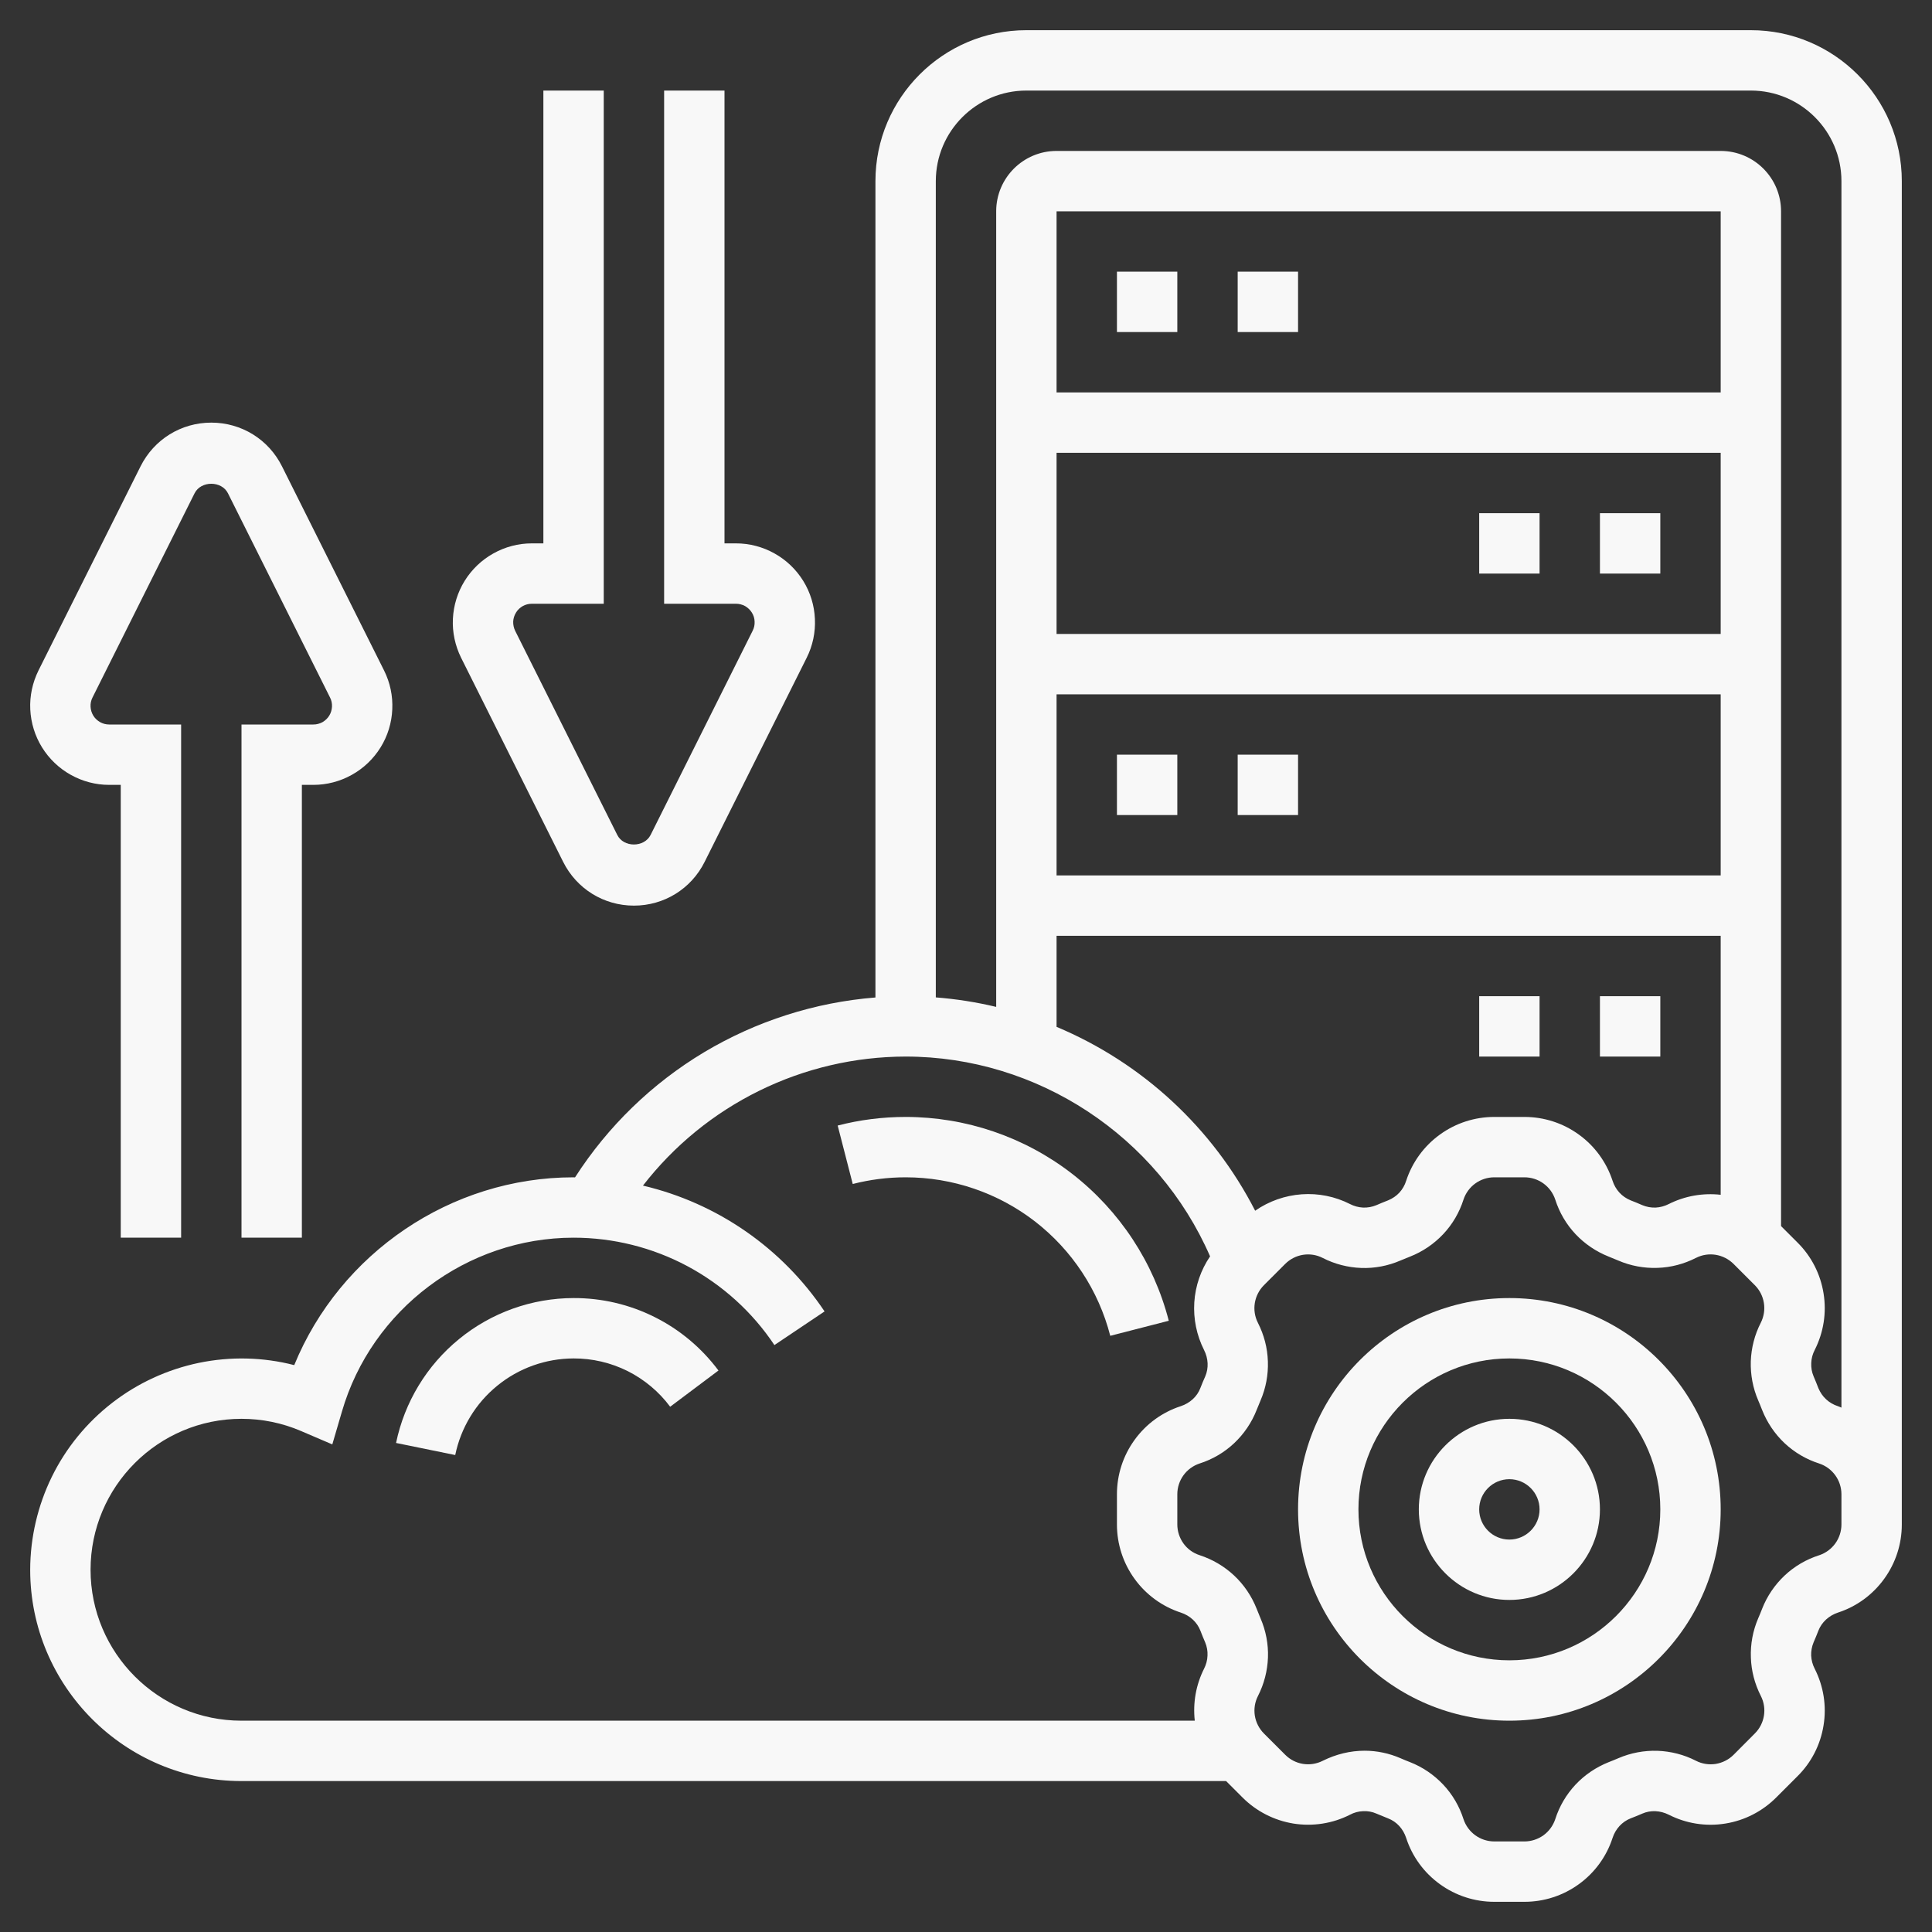<svg width="24" height="24" viewBox="0 0 24 24" fill="none" xmlns="http://www.w3.org/2000/svg">
<rect x="0" y="0" width="24" height="24" fill="#333333" stroke="none"/>
<g clip-path="url(#clip0_27618_9303)">
<mask id="path-1-inside-1_27618_9303" fill="white">
<path d="M18.75 16.125C17.302 16.125 16.125 17.302 16.125 18.75C16.125 20.198 17.302 21.375 18.75 21.375C20.198 21.375 21.375 20.198 21.375 18.75C21.375 17.302 20.198 16.125 18.75 16.125ZM18.75 20.625C17.716 20.625 16.875 19.784 16.875 18.75C16.875 17.716 17.716 16.875 18.75 16.875C19.784 16.875 20.625 17.716 20.625 18.75C20.625 19.784 19.784 20.625 18.75 20.625Z"/>
</mask>
<path d="M18.75 16.125C17.302 16.125 16.125 17.302 16.125 18.75C16.125 20.198 17.302 21.375 18.75 21.375C20.198 21.375 21.375 20.198 21.375 18.75C21.375 17.302 20.198 16.125 18.75 16.125ZM18.75 20.625C17.716 20.625 16.875 19.784 16.875 18.75C16.875 17.716 17.716 16.875 18.75 16.875C19.784 16.875 20.625 17.716 20.625 18.75C20.625 19.784 19.784 20.625 18.75 20.625Z" fill="#F8F8F8"/>
<path d="M18.75 16.125V8.125C12.884 8.125 8.125 12.884 8.125 18.75H16.125H24.125C24.125 21.721 21.721 24.125 18.75 24.125V16.125ZM16.125 18.75H8.125C8.125 24.616 12.884 29.375 18.75 29.375V21.375V13.375C21.721 13.375 24.125 15.779 24.125 18.75H16.125ZM18.75 21.375V29.375C24.616 29.375 29.375 24.616 29.375 18.75H21.375H13.375C13.375 15.779 15.779 13.375 18.75 13.375V21.375ZM21.375 18.75H29.375C29.375 12.884 24.616 8.125 18.75 8.125V16.125V24.125C15.779 24.125 13.375 21.721 13.375 18.75H21.375ZM18.75 20.625V12.625C22.134 12.625 24.875 15.366 24.875 18.75H16.875H8.875C8.875 24.202 13.298 28.625 18.75 28.625V20.625ZM16.875 18.75H24.875C24.875 22.134 22.134 24.875 18.75 24.875V16.875V8.875C13.298 8.875 8.875 13.298 8.875 18.75H16.875ZM18.75 16.875V24.875C15.366 24.875 12.625 22.134 12.625 18.75H20.625H28.625C28.625 13.298 24.202 8.875 18.75 8.875V16.875ZM20.625 18.75H12.625C12.625 15.366 15.366 12.625 18.75 12.625V20.625V28.625C24.202 28.625 28.625 24.202 28.625 18.75H20.625Z" fill="#F8F8F8" mask="url(#path-1-inside-1_27618_9303)"/>
<path d="M18.75 17.625C18.13 17.625 17.625 18.13 17.625 18.75C17.625 19.37 18.13 19.875 18.75 19.875C19.37 19.875 19.875 19.37 19.875 18.75C19.875 18.13 19.37 17.625 18.75 17.625ZM18.75 19.125C18.543 19.125 18.375 18.957 18.375 18.75C18.375 18.543 18.543 18.375 18.75 18.375C18.956 18.375 19.125 18.543 19.125 18.75C19.125 18.957 18.956 19.125 18.75 19.125ZM1.356 9.75H1.5V15.375H2.25V9H1.356C1.317 9 1.278 8.99 1.244 8.971C1.209 8.951 1.18 8.924 1.159 8.89C1.139 8.857 1.127 8.818 1.125 8.779C1.123 8.739 1.131 8.7 1.149 8.665L2.417 6.128C2.496 5.97 2.753 5.97 2.832 6.128L4.1 8.665C4.118 8.7 4.126 8.739 4.124 8.779C4.122 8.818 4.111 8.856 4.09 8.89C4.069 8.924 4.04 8.951 4.006 8.971C3.971 8.99 3.932 9 3.893 9H3V15.375H3.75V9.75H3.893C4.06 9.75 4.225 9.707 4.371 9.625C4.517 9.544 4.64 9.426 4.728 9.284C4.816 9.142 4.866 8.979 4.873 8.812C4.881 8.645 4.846 8.479 4.771 8.329L3.503 5.793C3.336 5.458 2.999 5.25 2.625 5.25C2.25 5.25 1.914 5.458 1.746 5.793L0.478 8.329C0.404 8.479 0.368 8.645 0.376 8.812C0.384 8.979 0.434 9.142 0.522 9.284C0.61 9.426 0.733 9.544 0.879 9.625C1.025 9.707 1.189 9.75 1.356 9.75ZM6.996 10.707C7.164 11.042 7.5 11.25 7.875 11.25C8.249 11.25 8.586 11.042 8.753 10.707L10.021 8.171C10.096 8.021 10.131 7.855 10.123 7.688C10.116 7.521 10.066 7.358 9.978 7.216C9.89 7.074 9.767 6.956 9.621 6.875C9.475 6.793 9.31 6.75 9.143 6.75H9V1.125H8.25V7.5H9.143C9.182 7.5 9.221 7.51 9.256 7.529C9.29 7.549 9.319 7.576 9.34 7.61C9.361 7.643 9.373 7.682 9.374 7.721C9.376 7.761 9.368 7.8 9.35 7.835L8.082 10.372C8.003 10.53 7.746 10.53 7.668 10.372L6.399 7.835C6.382 7.8 6.374 7.761 6.375 7.721C6.377 7.682 6.389 7.644 6.41 7.61C6.43 7.576 6.459 7.549 6.494 7.529C6.528 7.51 6.567 7.5 6.606 7.5H7.5V1.125H6.75V6.75H6.606C6.439 6.75 6.275 6.793 6.129 6.875C5.983 6.956 5.86 7.074 5.772 7.216C5.684 7.358 5.634 7.521 5.626 7.688C5.618 7.855 5.654 8.021 5.728 8.171L6.996 10.707Z" fill="#F8F8F8"/>
<path d="M21.75 0.375H12.75C11.716 0.375 10.875 1.216 10.875 2.25V12.391C10.123 12.451 9.395 12.684 8.747 13.071C8.1 13.459 7.551 13.991 7.143 14.626C7.137 14.626 7.131 14.625 7.125 14.625C5.6 14.625 4.225 15.567 3.655 16.958C3.267 16.858 2.862 16.849 2.47 16.93C2.078 17.012 1.71 17.181 1.393 17.427C1.077 17.672 0.82 17.986 0.644 18.345C0.468 18.705 0.376 19.1 0.375 19.5C0.375 20.948 1.552 22.125 3 22.125H15.231L15.435 22.329C15.607 22.501 15.828 22.614 16.068 22.653C16.308 22.691 16.554 22.653 16.77 22.543C16.82 22.516 16.876 22.501 16.933 22.499C16.989 22.496 17.046 22.506 17.098 22.529C17.146 22.549 17.196 22.57 17.244 22.589C17.349 22.629 17.431 22.718 17.468 22.832C17.543 23.063 17.69 23.264 17.887 23.406C18.084 23.549 18.32 23.625 18.563 23.625H18.937C19.18 23.625 19.416 23.549 19.613 23.406C19.81 23.264 19.957 23.062 20.032 22.831C20.069 22.718 20.151 22.63 20.255 22.589C20.304 22.57 20.354 22.55 20.402 22.529C20.504 22.484 20.624 22.49 20.73 22.543C20.946 22.653 21.192 22.692 21.432 22.653C21.672 22.615 21.893 22.501 22.065 22.329L22.329 22.065C22.502 21.894 22.615 21.672 22.653 21.432C22.692 21.192 22.653 20.947 22.543 20.73C22.517 20.68 22.502 20.624 22.499 20.568C22.497 20.511 22.507 20.455 22.529 20.402C22.55 20.354 22.57 20.305 22.589 20.256C22.63 20.151 22.719 20.07 22.832 20.032C23.063 19.957 23.264 19.81 23.406 19.613C23.549 19.416 23.625 19.18 23.625 18.937V2.25C23.625 1.216 22.784 0.375 21.75 0.375ZM12.75 1.125H21.75C22.37 1.125 22.875 1.63 22.875 2.25V17.486C22.86 17.48 22.846 17.473 22.831 17.468C22.777 17.451 22.727 17.422 22.685 17.383C22.643 17.345 22.611 17.297 22.589 17.245C22.57 17.195 22.55 17.146 22.529 17.097C22.507 17.045 22.497 16.989 22.5 16.932C22.502 16.875 22.517 16.82 22.543 16.77C22.653 16.553 22.692 16.308 22.653 16.068C22.615 15.828 22.502 15.606 22.329 15.435L22.125 15.231V2.625C22.125 2.211 21.789 1.875 21.375 1.875H13.125C12.711 1.875 12.375 2.211 12.375 2.625V12.508C12.129 12.449 11.878 12.41 11.625 12.39V2.25C11.625 1.63 12.13 1.125 12.75 1.125ZM15.592 15.04C15.065 14.012 14.191 13.203 13.125 12.756V11.625H21.375V14.842C21.153 14.817 20.929 14.857 20.73 14.957C20.679 14.983 20.624 14.998 20.567 15.001C20.511 15.003 20.454 14.993 20.402 14.971C20.354 14.95 20.305 14.93 20.256 14.911C20.203 14.889 20.155 14.857 20.116 14.814C20.078 14.772 20.049 14.722 20.032 14.668C19.956 14.437 19.81 14.236 19.613 14.094C19.416 13.951 19.18 13.875 18.937 13.875H18.563C18.32 13.875 18.084 13.951 17.887 14.094C17.69 14.236 17.543 14.438 17.468 14.668C17.451 14.723 17.422 14.773 17.384 14.815C17.345 14.857 17.297 14.889 17.244 14.911C17.195 14.93 17.146 14.95 17.098 14.971C17.046 14.993 16.989 15.003 16.933 15.001C16.876 14.998 16.82 14.983 16.77 14.957C16.585 14.863 16.377 14.821 16.17 14.836C15.963 14.851 15.763 14.921 15.592 15.04ZM21.375 4.875H13.125V2.625H21.375V4.875ZM13.125 5.625H21.375V7.875H13.125V5.625ZM13.125 8.625H21.375V10.875H13.125V8.625ZM1.125 19.5C1.125 18.466 1.966 17.625 3 17.625C3.254 17.625 3.505 17.676 3.738 17.776L4.128 17.943L4.247 17.537C4.616 16.264 5.8 15.375 7.125 15.375C7.618 15.375 8.104 15.496 8.54 15.729C8.975 15.962 9.346 16.298 9.62 16.709L10.243 16.291C9.716 15.504 8.91 14.945 7.987 14.728C8.373 14.23 8.867 13.827 9.433 13.549C9.998 13.271 10.62 13.126 11.25 13.125C12.89 13.125 14.382 14.115 15.032 15.607C14.917 15.776 14.849 15.974 14.836 16.178C14.823 16.383 14.865 16.587 14.957 16.77C15.011 16.876 15.016 16.995 14.972 17.098C14.95 17.146 14.93 17.195 14.911 17.244C14.871 17.349 14.782 17.43 14.668 17.468C14.437 17.543 14.236 17.69 14.094 17.887C13.951 18.084 13.875 18.32 13.875 18.563V18.937C13.875 19.18 13.951 19.416 14.094 19.613C14.236 19.81 14.438 19.957 14.668 20.032C14.782 20.069 14.87 20.151 14.911 20.255C14.93 20.304 14.95 20.354 14.971 20.402C14.993 20.454 15.003 20.511 15 20.567C14.998 20.624 14.983 20.679 14.957 20.73C14.857 20.929 14.817 21.153 14.842 21.375H3C1.966 21.375 1.125 20.534 1.125 19.5ZM22.875 18.937C22.875 19.111 22.764 19.265 22.598 19.32C22.438 19.371 22.291 19.457 22.169 19.572C22.047 19.687 21.951 19.828 21.89 19.984C21.875 20.024 21.858 20.064 21.841 20.103C21.775 20.257 21.744 20.422 21.75 20.589C21.755 20.756 21.798 20.919 21.874 21.068C21.953 21.224 21.922 21.411 21.799 21.534L21.535 21.799C21.475 21.859 21.397 21.898 21.314 21.912C21.23 21.925 21.144 21.912 21.068 21.873C20.92 21.797 20.756 21.755 20.59 21.749C20.423 21.744 20.257 21.775 20.104 21.841C20.065 21.858 20.025 21.874 19.984 21.89C19.828 21.952 19.687 22.047 19.572 22.169C19.457 22.292 19.371 22.438 19.32 22.598C19.293 22.679 19.242 22.749 19.173 22.799C19.104 22.848 19.022 22.875 18.937 22.875H18.563C18.389 22.875 18.235 22.764 18.18 22.598C18.129 22.438 18.043 22.291 17.928 22.169C17.813 22.047 17.672 21.951 17.516 21.89C17.476 21.875 17.436 21.858 17.397 21.841C17.256 21.78 17.105 21.748 16.952 21.748C16.774 21.748 16.597 21.791 16.432 21.873C16.276 21.952 16.089 21.922 15.966 21.799L15.701 21.534C15.641 21.474 15.602 21.397 15.588 21.313C15.575 21.229 15.588 21.144 15.627 21.068C15.703 20.919 15.745 20.756 15.751 20.59C15.757 20.423 15.725 20.257 15.659 20.104C15.642 20.064 15.626 20.024 15.61 19.983C15.548 19.827 15.453 19.686 15.331 19.572C15.208 19.457 15.062 19.371 14.902 19.319C14.821 19.293 14.751 19.242 14.701 19.173C14.652 19.104 14.625 19.022 14.625 18.937V18.563C14.625 18.389 14.736 18.235 14.902 18.18C15.062 18.129 15.209 18.043 15.331 17.928C15.453 17.813 15.549 17.672 15.61 17.516C15.626 17.476 15.642 17.436 15.659 17.397C15.725 17.243 15.756 17.078 15.75 16.911C15.745 16.744 15.702 16.581 15.626 16.432C15.547 16.276 15.578 16.089 15.701 15.965L15.965 15.701C16.088 15.578 16.276 15.547 16.432 15.627C16.58 15.703 16.744 15.745 16.91 15.751C17.077 15.757 17.243 15.725 17.396 15.659C17.436 15.642 17.476 15.626 17.516 15.61C17.672 15.549 17.813 15.453 17.928 15.331C18.043 15.209 18.129 15.062 18.18 14.902C18.235 14.736 18.389 14.625 18.563 14.625H18.937C19.111 14.625 19.265 14.736 19.32 14.902C19.371 15.062 19.457 15.209 19.572 15.331C19.687 15.453 19.828 15.548 19.984 15.61C20.024 15.626 20.064 15.642 20.103 15.659C20.257 15.725 20.423 15.756 20.589 15.75C20.756 15.745 20.919 15.702 21.068 15.626C21.224 15.547 21.411 15.578 21.535 15.701L21.799 15.965C21.922 16.088 21.952 16.276 21.873 16.432C21.797 16.58 21.755 16.744 21.749 16.91C21.744 17.077 21.775 17.243 21.841 17.396C21.858 17.435 21.874 17.475 21.89 17.516C21.952 17.672 22.047 17.813 22.169 17.928C22.292 18.043 22.438 18.129 22.598 18.18C22.764 18.235 22.875 18.389 22.875 18.563V18.75V18.937Z" fill="#F8F8F8"/>
<path d="M13.875 3.375H14.625V4.125H13.875V3.375ZM15.375 3.375H16.125V4.125H15.375V3.375ZM13.875 9.375H14.625V10.125H13.875V9.375ZM15.375 9.375H16.125V10.125H15.375V9.375ZM19.875 6.375H20.625V7.125H19.875V6.375ZM18.375 6.375H19.125V7.125H18.375V6.375ZM19.875 12.375H20.625V13.125H19.875V12.375ZM18.375 12.375H19.125V13.125H18.375V12.375ZM11.25 13.875C10.964 13.875 10.68 13.911 10.406 13.982L10.593 14.708C10.808 14.653 11.028 14.625 11.25 14.625C11.832 14.625 12.398 14.818 12.858 15.174C13.318 15.531 13.647 16.03 13.792 16.594L14.519 16.407C14.332 15.682 13.909 15.04 13.318 14.581C12.726 14.123 11.998 13.875 11.25 13.875ZM7.125 16.125C6.606 16.126 6.104 16.306 5.703 16.634C5.301 16.962 5.025 17.418 4.92 17.925L5.655 18.075C5.725 17.736 5.909 17.432 6.177 17.214C6.445 16.995 6.779 16.876 7.125 16.875C7.358 16.874 7.588 16.928 7.797 17.032C8.005 17.137 8.186 17.288 8.325 17.475L8.925 17.025C8.716 16.745 8.445 16.517 8.132 16.361C7.819 16.204 7.474 16.124 7.125 16.125Z" fill="#F8F8F8"/>
</g>
<defs>
<clipPath id="clip0_27618_9303">
<rect width="24" height="24" fill="white"/>
</clipPath>
</defs>
</svg>
